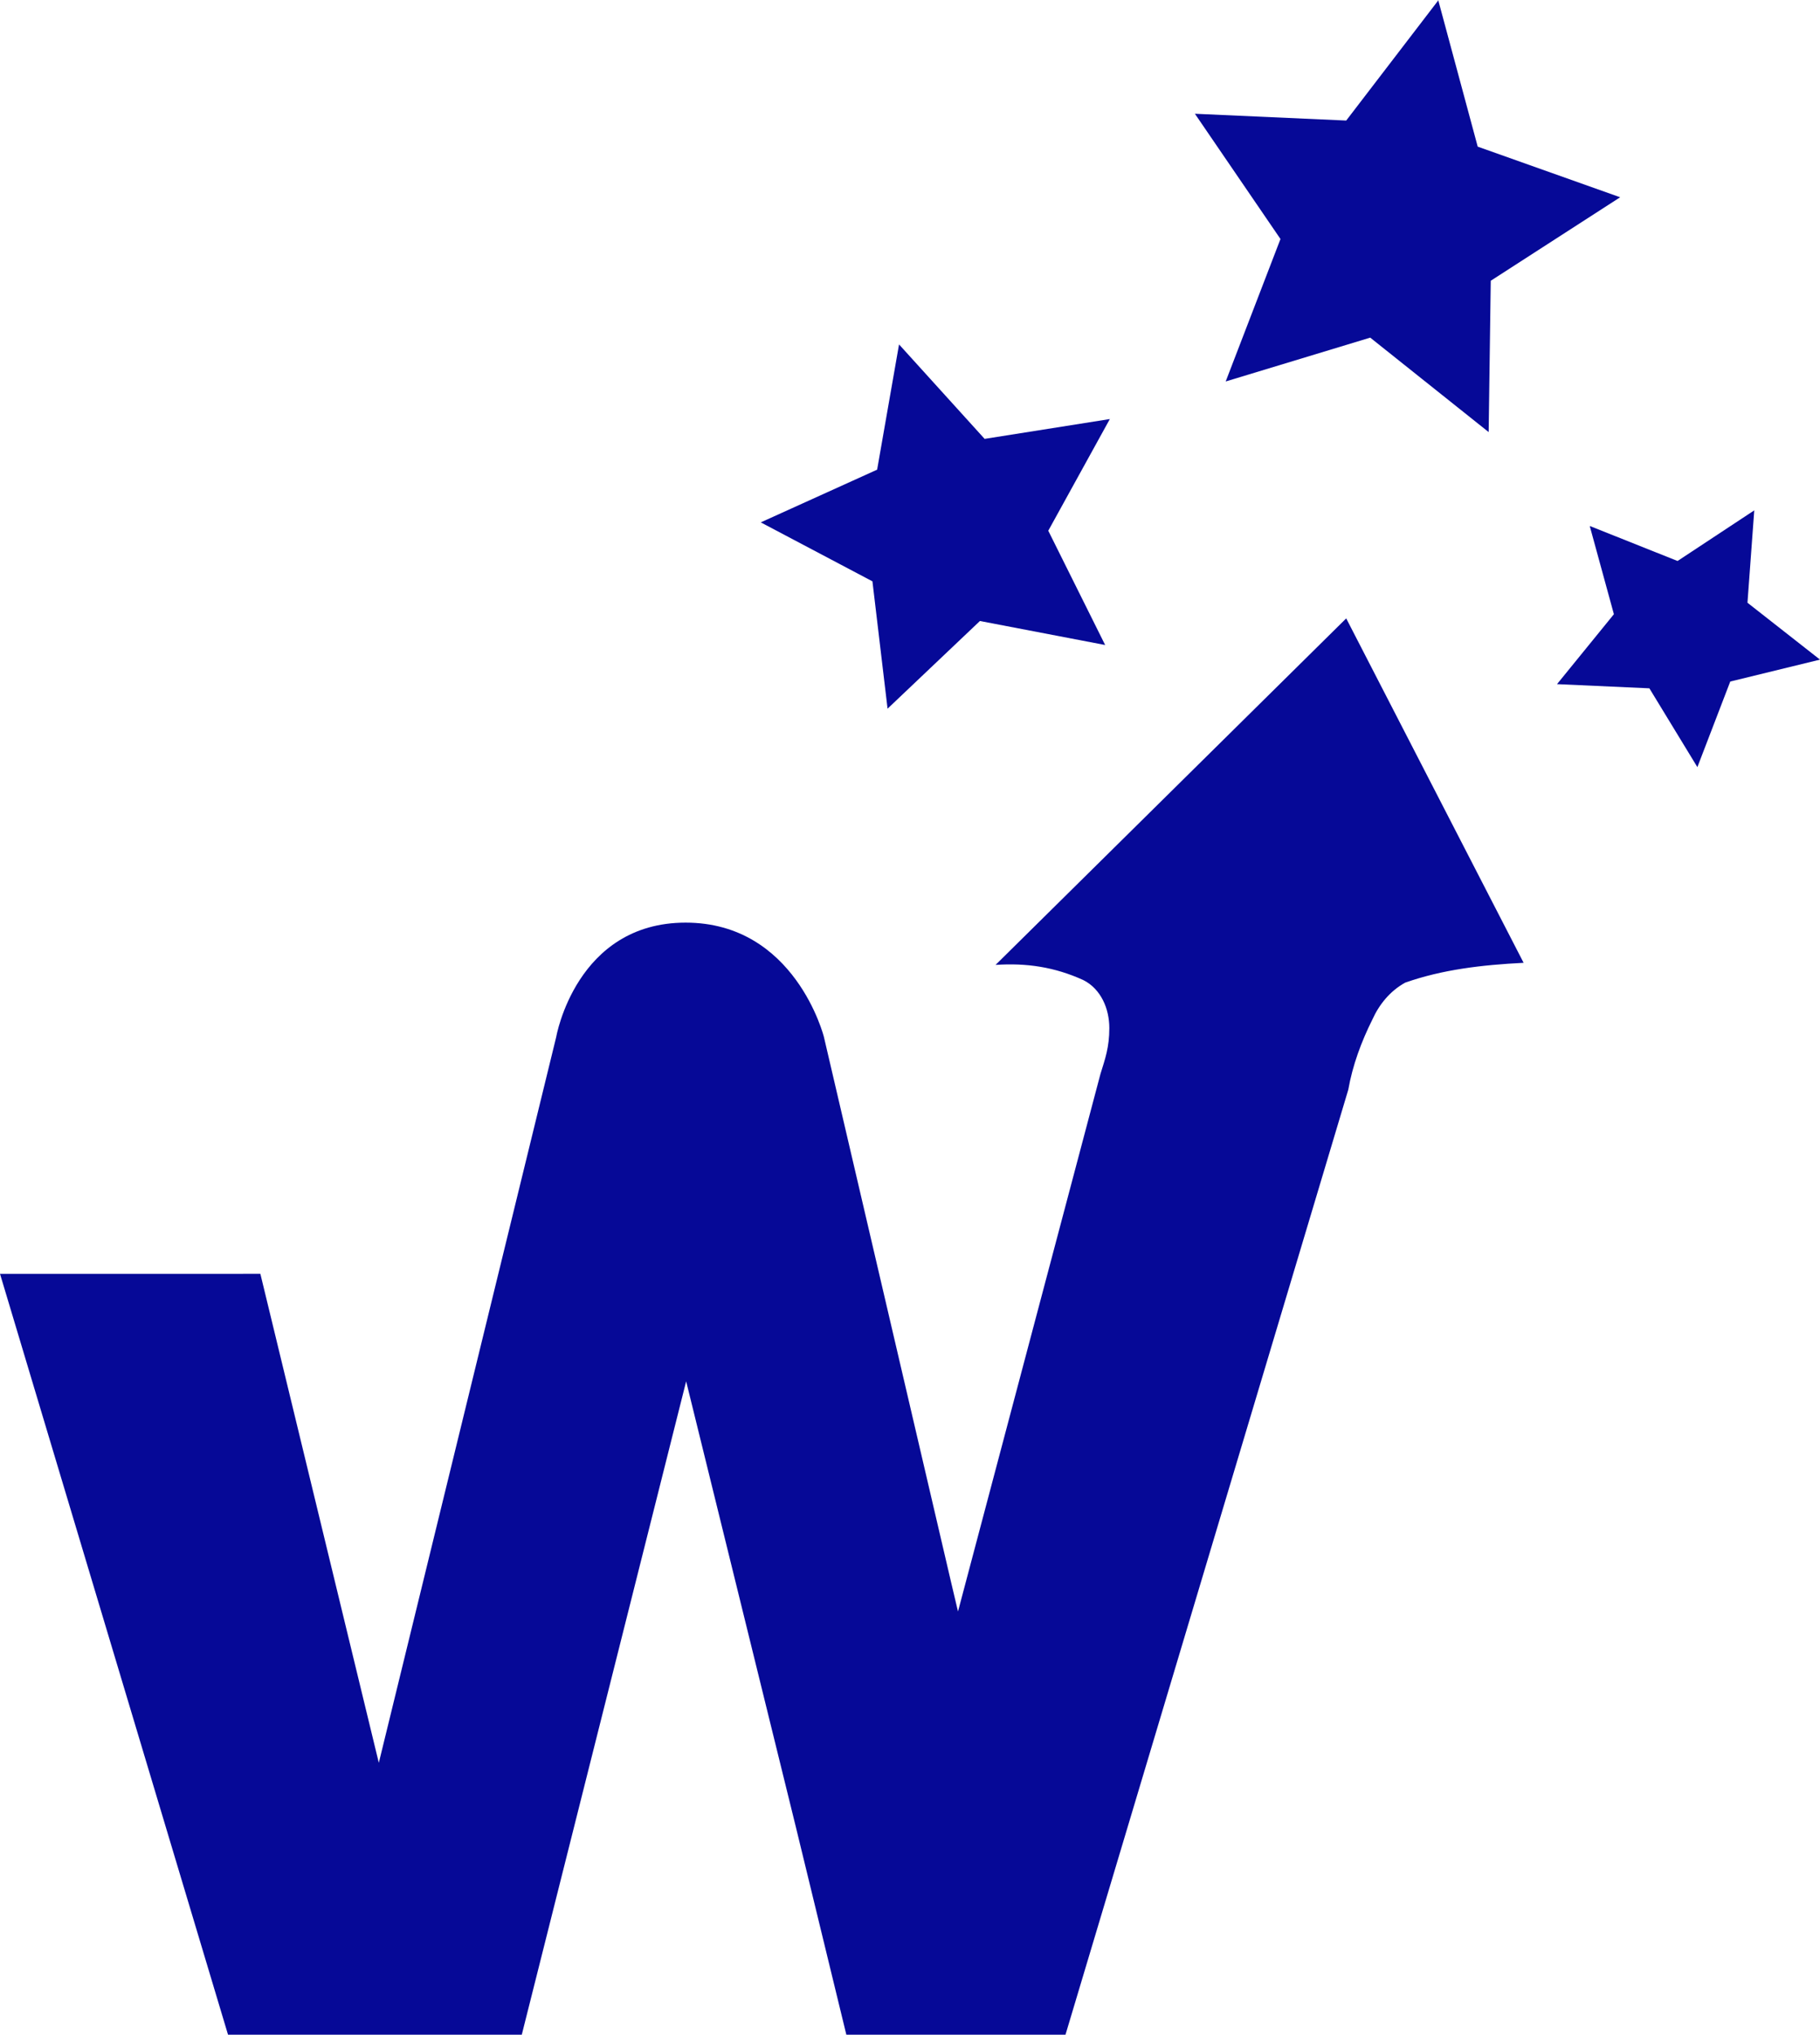 <?xml version="1.0" encoding="UTF-8"?><svg id="uuid-deabf6df-6f55-4de9-9cab-722b468c3863" xmlns="http://www.w3.org/2000/svg" viewBox="0 0 348.8 390"><defs><style>.uuid-f2d886ed-a2b0-4379-96d7-4ea5b14ca962{fill:#060997;stroke-width:0px;}</style></defs><g id="uuid-bab8e0f6-a7bb-4f6e-abf9-028f7be3ade9"><path id="uuid-20e8aba7-b78e-411d-a36b-53eb55277b1d" class="uuid-f2d886ed-a2b0-4379-96d7-4ea5b14ca962" d="M258,118.5l-67.2,66.4c5.9-.4,11.3.4,16.8,2.9,3.4,1.7,5,5.5,5,9.2s-.8,5.9-1.7,8.8l-27.3,103-1.3-5.5-24.4-104.6s-5.5-21.9-26.5-21.9-24.8,21.9-24.8,21.9l-34,139.1-22.7-93.7H0l43.7,145.8h56.3l31.5-125.2,21,85.3,9.7,39.9h42l54.2-181.1c.8-4.6,2.5-9.2,4.6-13.4,1.3-2.9,3.4-5.5,6.3-7.1,7.1-2.5,14.7-3.4,22.7-3.8l-34-66Z"/><path id="uuid-19551e4d-bce0-40a8-af83-8b6f11969188" class="uuid-f2d886ed-a2b0-4379-96d7-4ea5b14ca962" d="M275.7,0l-17.7,23.1-29-1.3,16.4,24-10.5,27.3,27.7-8.4,22.7,18.1.4-29,24.8-16-27.3-9.7-7.6-28.2Z"/><path id="uuid-e1b9b05f-90cc-4c1a-8e47-e0f13a3c967a" class="uuid-f2d886ed-a2b0-4379-96d7-4ea5b14ca962" d="M304.7,100.9l4.6,16.8-10.9,13.4,17.7.8,9.2,15.1,6.3-16.4,17.2-4.2-13.9-10.9,1.3-17.7-14.7,9.7-16.8-6.7Z"/><path id="uuid-01f9b009-937e-4383-ab3d-05ad043dce1d" class="uuid-f2d886ed-a2b0-4379-96d7-4ea5b14ca962" d="M172.3,66l-4.2,24-22.3,10.1,21.4,11.3,2.9,24.4,17.7-16.8,24,4.6-10.9-21.9,11.8-21.4-24,3.8-16.4-18.1Z"/></g></svg>